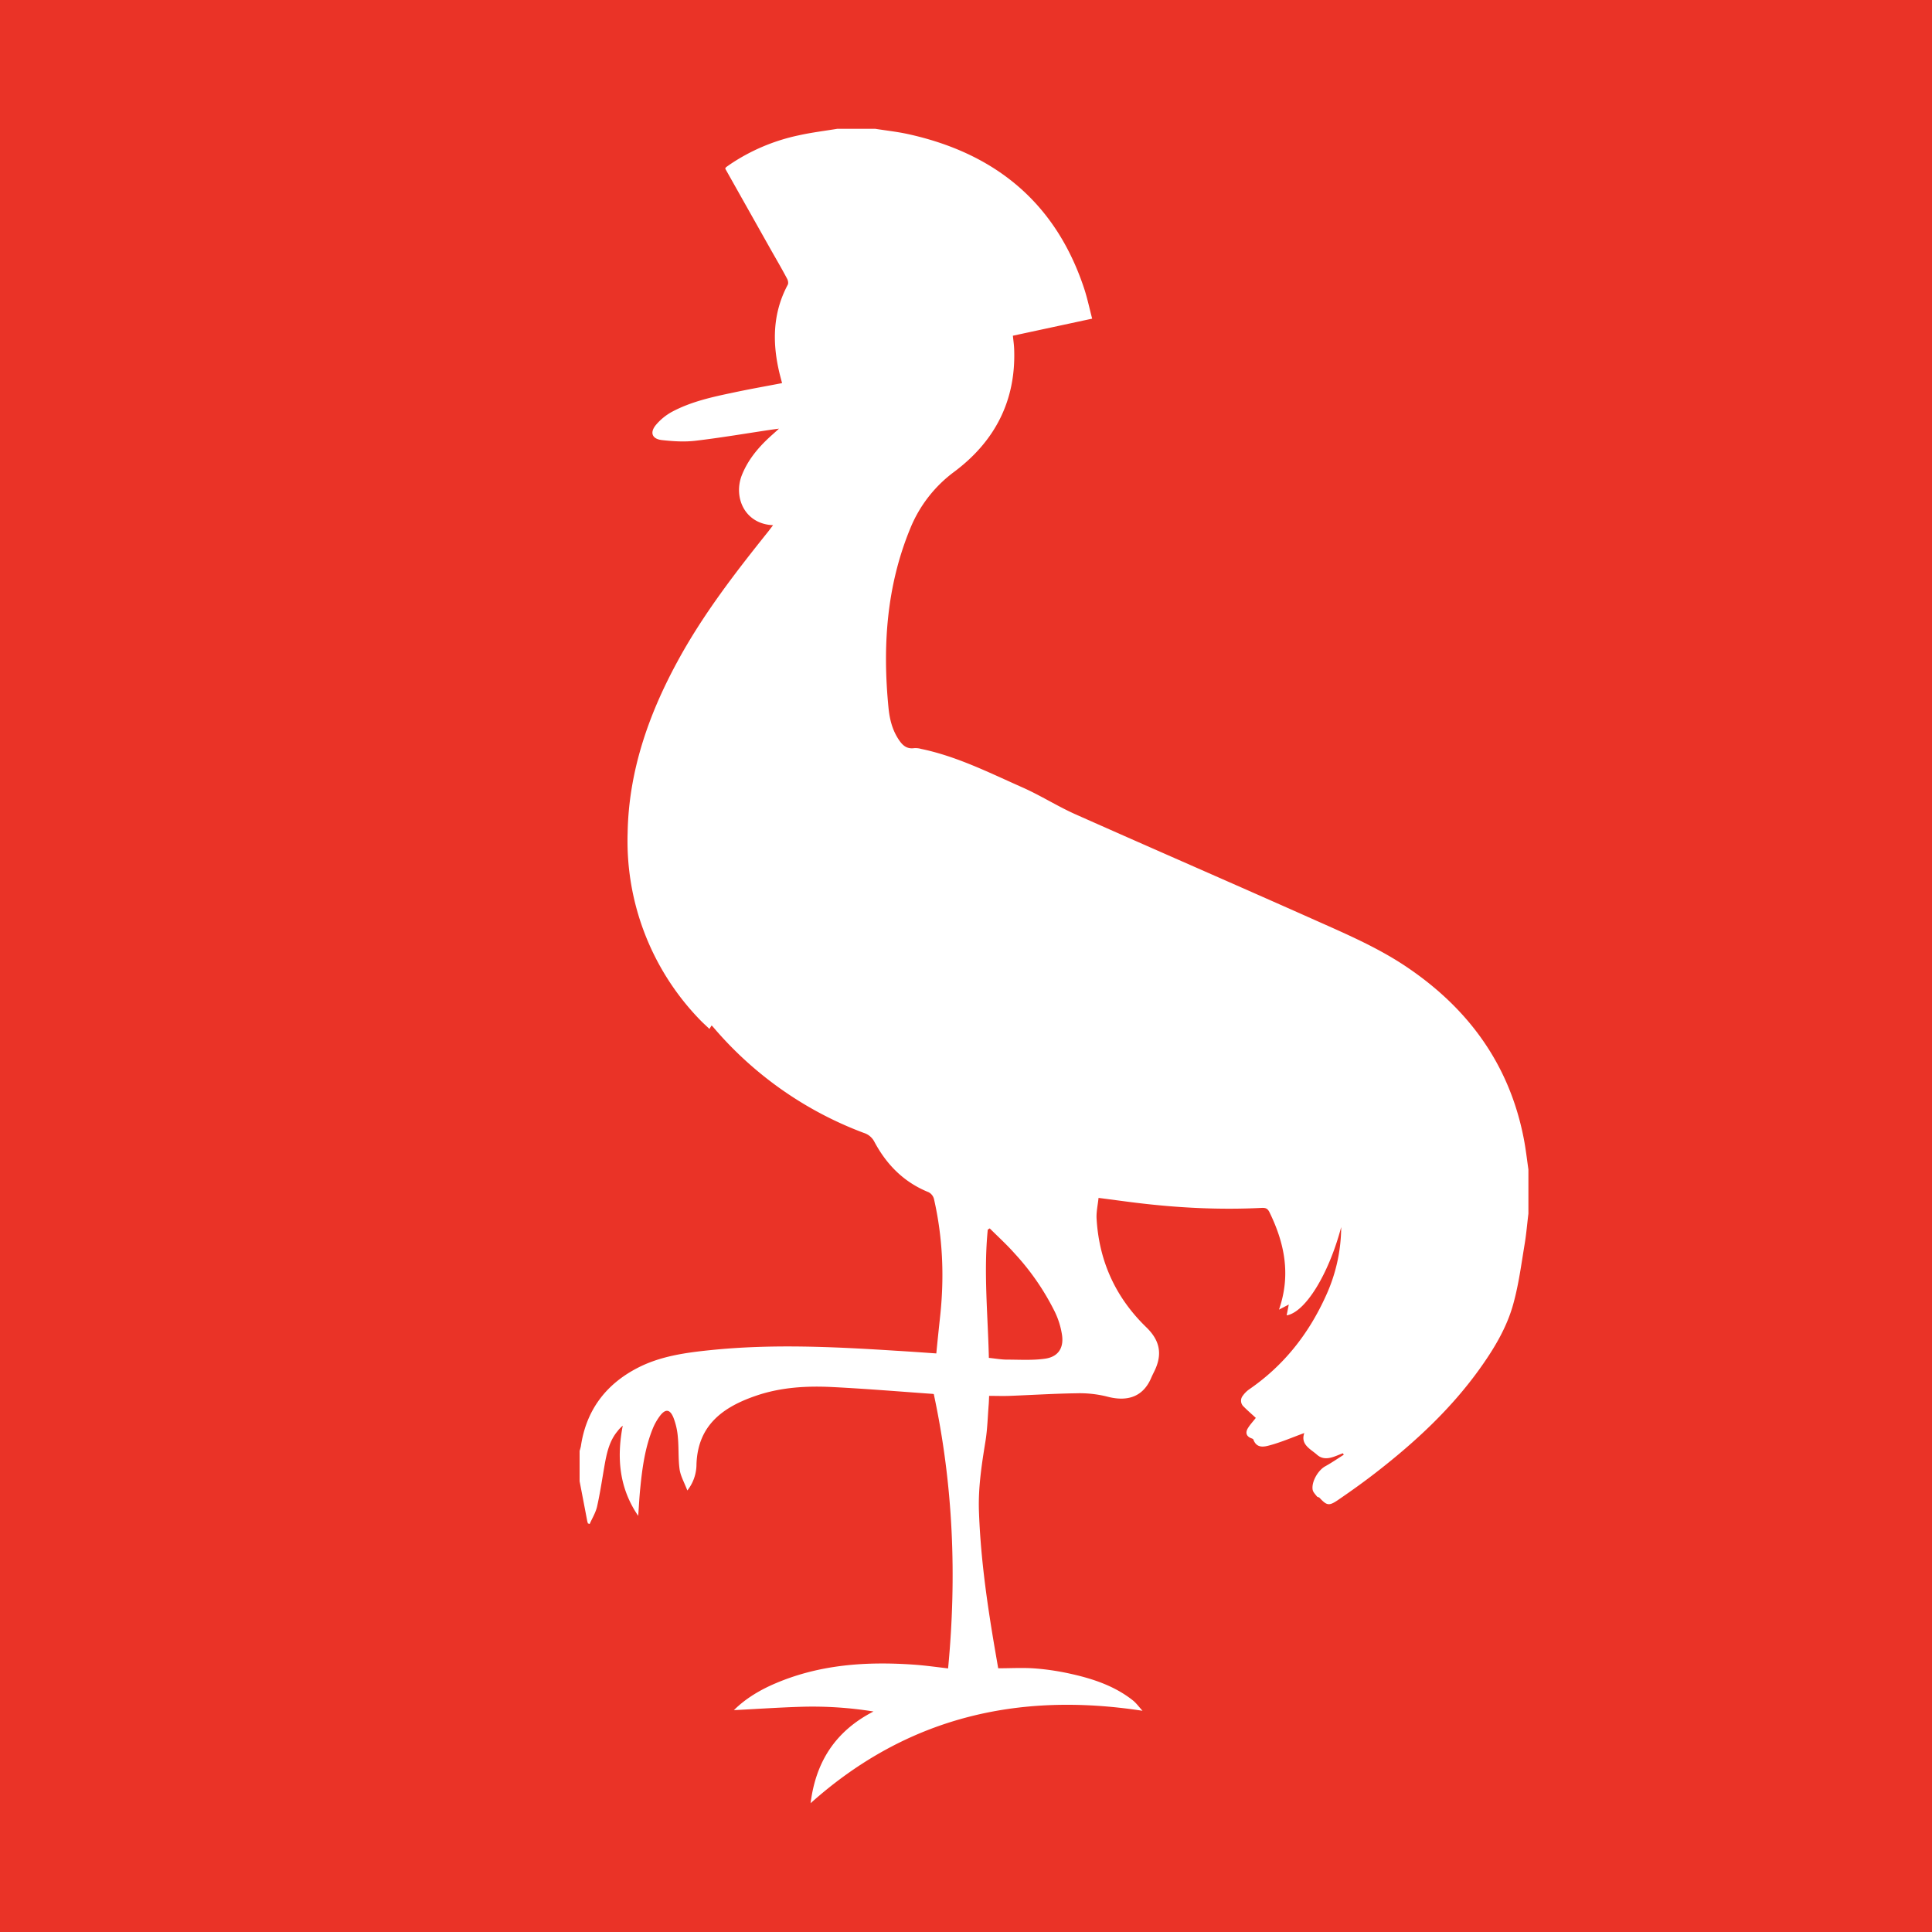 <svg xmlns="http://www.w3.org/2000/svg" width="30" height="30" fill="none"><path fill="#EA3327" d="M0 0h30v30H0z"/><path fill="#fff" d="M13.002 2h.589c.163.026.329.044.49.078 1.358.293 2.306 1.058 2.751 2.394.051.153.084.312.127.476l-1.231.265c.008.078.018.146.02.214.028.796-.3 1.426-.927 1.896a2.057 2.057 0 0 0-.687.884c-.368.894-.431 1.826-.338 2.777.017.178.057.345.157.497.06.092.126.153.244.136a.322.322 0 0 1 .106.012c.558.116 1.063.372 1.578.6.283.126.546.295.829.42 1.245.554 2.496 1.097 3.74 1.652.483.215.97.426 1.409.725.952.646 1.581 1.513 1.802 2.654.031.159.049.32.072.48v.686c-.02.161-.033.323-.06.482-.05.302-.09.608-.17.902-.102.384-.309.723-.541 1.045-.44.609-.985 1.114-1.574 1.573-.201.157-.408.305-.619.449-.134.09-.168.08-.28-.04-.01-.01-.033-.01-.041-.022-.025-.032-.058-.065-.065-.101-.022-.124.085-.306.196-.366.098-.054.192-.119.287-.179l-.013-.023c-.134.049-.278.135-.405.021-.098-.087-.258-.156-.195-.335-.176.064-.344.137-.519.186-.096.027-.218.062-.272-.085-.004-.011-.026-.017-.04-.023-.076-.033-.082-.092-.045-.153.035-.057.082-.107.123-.16-.061-.057-.127-.113-.187-.174a.123.123 0 0 1-.015-.17.42.42 0 0 1 .103-.102c.53-.365.914-.851 1.18-1.433.159-.34.243-.709.245-1.084-.195.736-.558 1.323-.847 1.371l.033-.168-.152.079c.188-.542.086-1.034-.148-1.513-.028-.057-.059-.07-.121-.067-.651.033-1.3 0-1.947-.079-.19-.023-.38-.05-.586-.076-.012.115-.037.222-.03.327.039.66.298 1.223.772 1.682.19.184.25.381.15.626-.022.054-.051.105-.074.159-.122.287-.36.379-.689.29a1.77 1.77 0 0 0-.482-.05c-.342.005-.685.027-1.028.04-.103.004-.207 0-.318 0-.002.045-.003.086-.006.128-.016.196-.02.392-.052.584-.058.358-.113.715-.1 1.08.022.634.103 1.26.205 1.885.03.186.063.371.094.553.2 0 .39-.012.578.003.192.015.383.045.57.088.34.077.668.189.945.409.053.043.094.101.148.16-1.945-.299-3.67.108-5.154 1.435.08-.642.385-1.12.977-1.424a5.957 5.957 0 0 0-1.092-.074c-.36.01-.72.035-1.076.053.184-.183.412-.318.66-.422.683-.288 1.399-.335 2.126-.285.177.012.354.037.54.059.137-1.434.08-2.849-.222-4.259a.065.065 0 0 0-.021-.004c-.519-.037-1.037-.08-1.555-.106-.397-.02-.794.003-1.173.131-.513.173-.914.452-.936 1.065a.659.659 0 0 1-.142.41c-.047-.123-.104-.222-.12-.326-.023-.164-.011-.333-.027-.498a1.065 1.065 0 0 0-.07-.31c-.055-.132-.125-.135-.21-.022a.892.892 0 0 0-.11.195c-.12.296-.163.61-.194.925-.015.143-.021.287-.032.43-.295-.43-.336-.901-.24-1.4a.496.496 0 0 0-.081.085c-.122.146-.164.324-.197.505-.039.22-.071.444-.12.663-.021.095-.076.184-.116.274l-.027-.01c-.004-.015-.01-.03-.012-.045A209.26 209.26 0 0 0 9 23v-.471a.608.608 0 0 0 .02-.073c.082-.555.384-.957.874-1.212.356-.186.751-.24 1.145-.28.957-.098 1.914-.051 2.87.01.207.012.415.027.63.042.02-.21.042-.412.063-.611.062-.602.035-1.2-.1-1.79a.164.164 0 0 0-.084-.103c-.382-.154-.651-.427-.841-.783a.276.276 0 0 0-.163-.137 5.682 5.682 0 0 1-2.345-1.65.138.138 0 0 0-.02-.018l-.033.053c-.052-.05-.101-.093-.146-.14a3.988 3.988 0 0 1-1.124-2.908c.017-.948.321-1.824.77-2.651.395-.73.899-1.383 1.415-2.027l.073-.096c-.445-.018-.621-.44-.482-.783.093-.23.245-.414.424-.58.043-.04.088-.078.15-.136l-.105.014c-.398.059-.794.127-1.192.174-.17.02-.346.009-.517-.01-.157-.016-.197-.117-.095-.238a.872.872 0 0 1 .245-.2c.3-.161.63-.232.959-.301.248-.053.498-.097.753-.146l-.036-.137c-.117-.477-.115-.943.124-1.39.013-.023.005-.067-.01-.094-.076-.144-.158-.285-.239-.427l-.722-1.283c.006-.01.008-.018.013-.021.02-.016.042-.03.064-.046a3.023 3.023 0 0 1 1.067-.45c.197-.044.398-.068.597-.101Zm2.367 17.074-.031.02c-.066.663.002 1.325.017 1.991.1.01.187.026.274.027.202 0 .406.014.603-.015.198-.03.286-.163.26-.36a1.246 1.246 0 0 0-.114-.37 3.852 3.852 0 0 0-.62-.9c-.122-.138-.259-.263-.39-.393Z"/></svg>